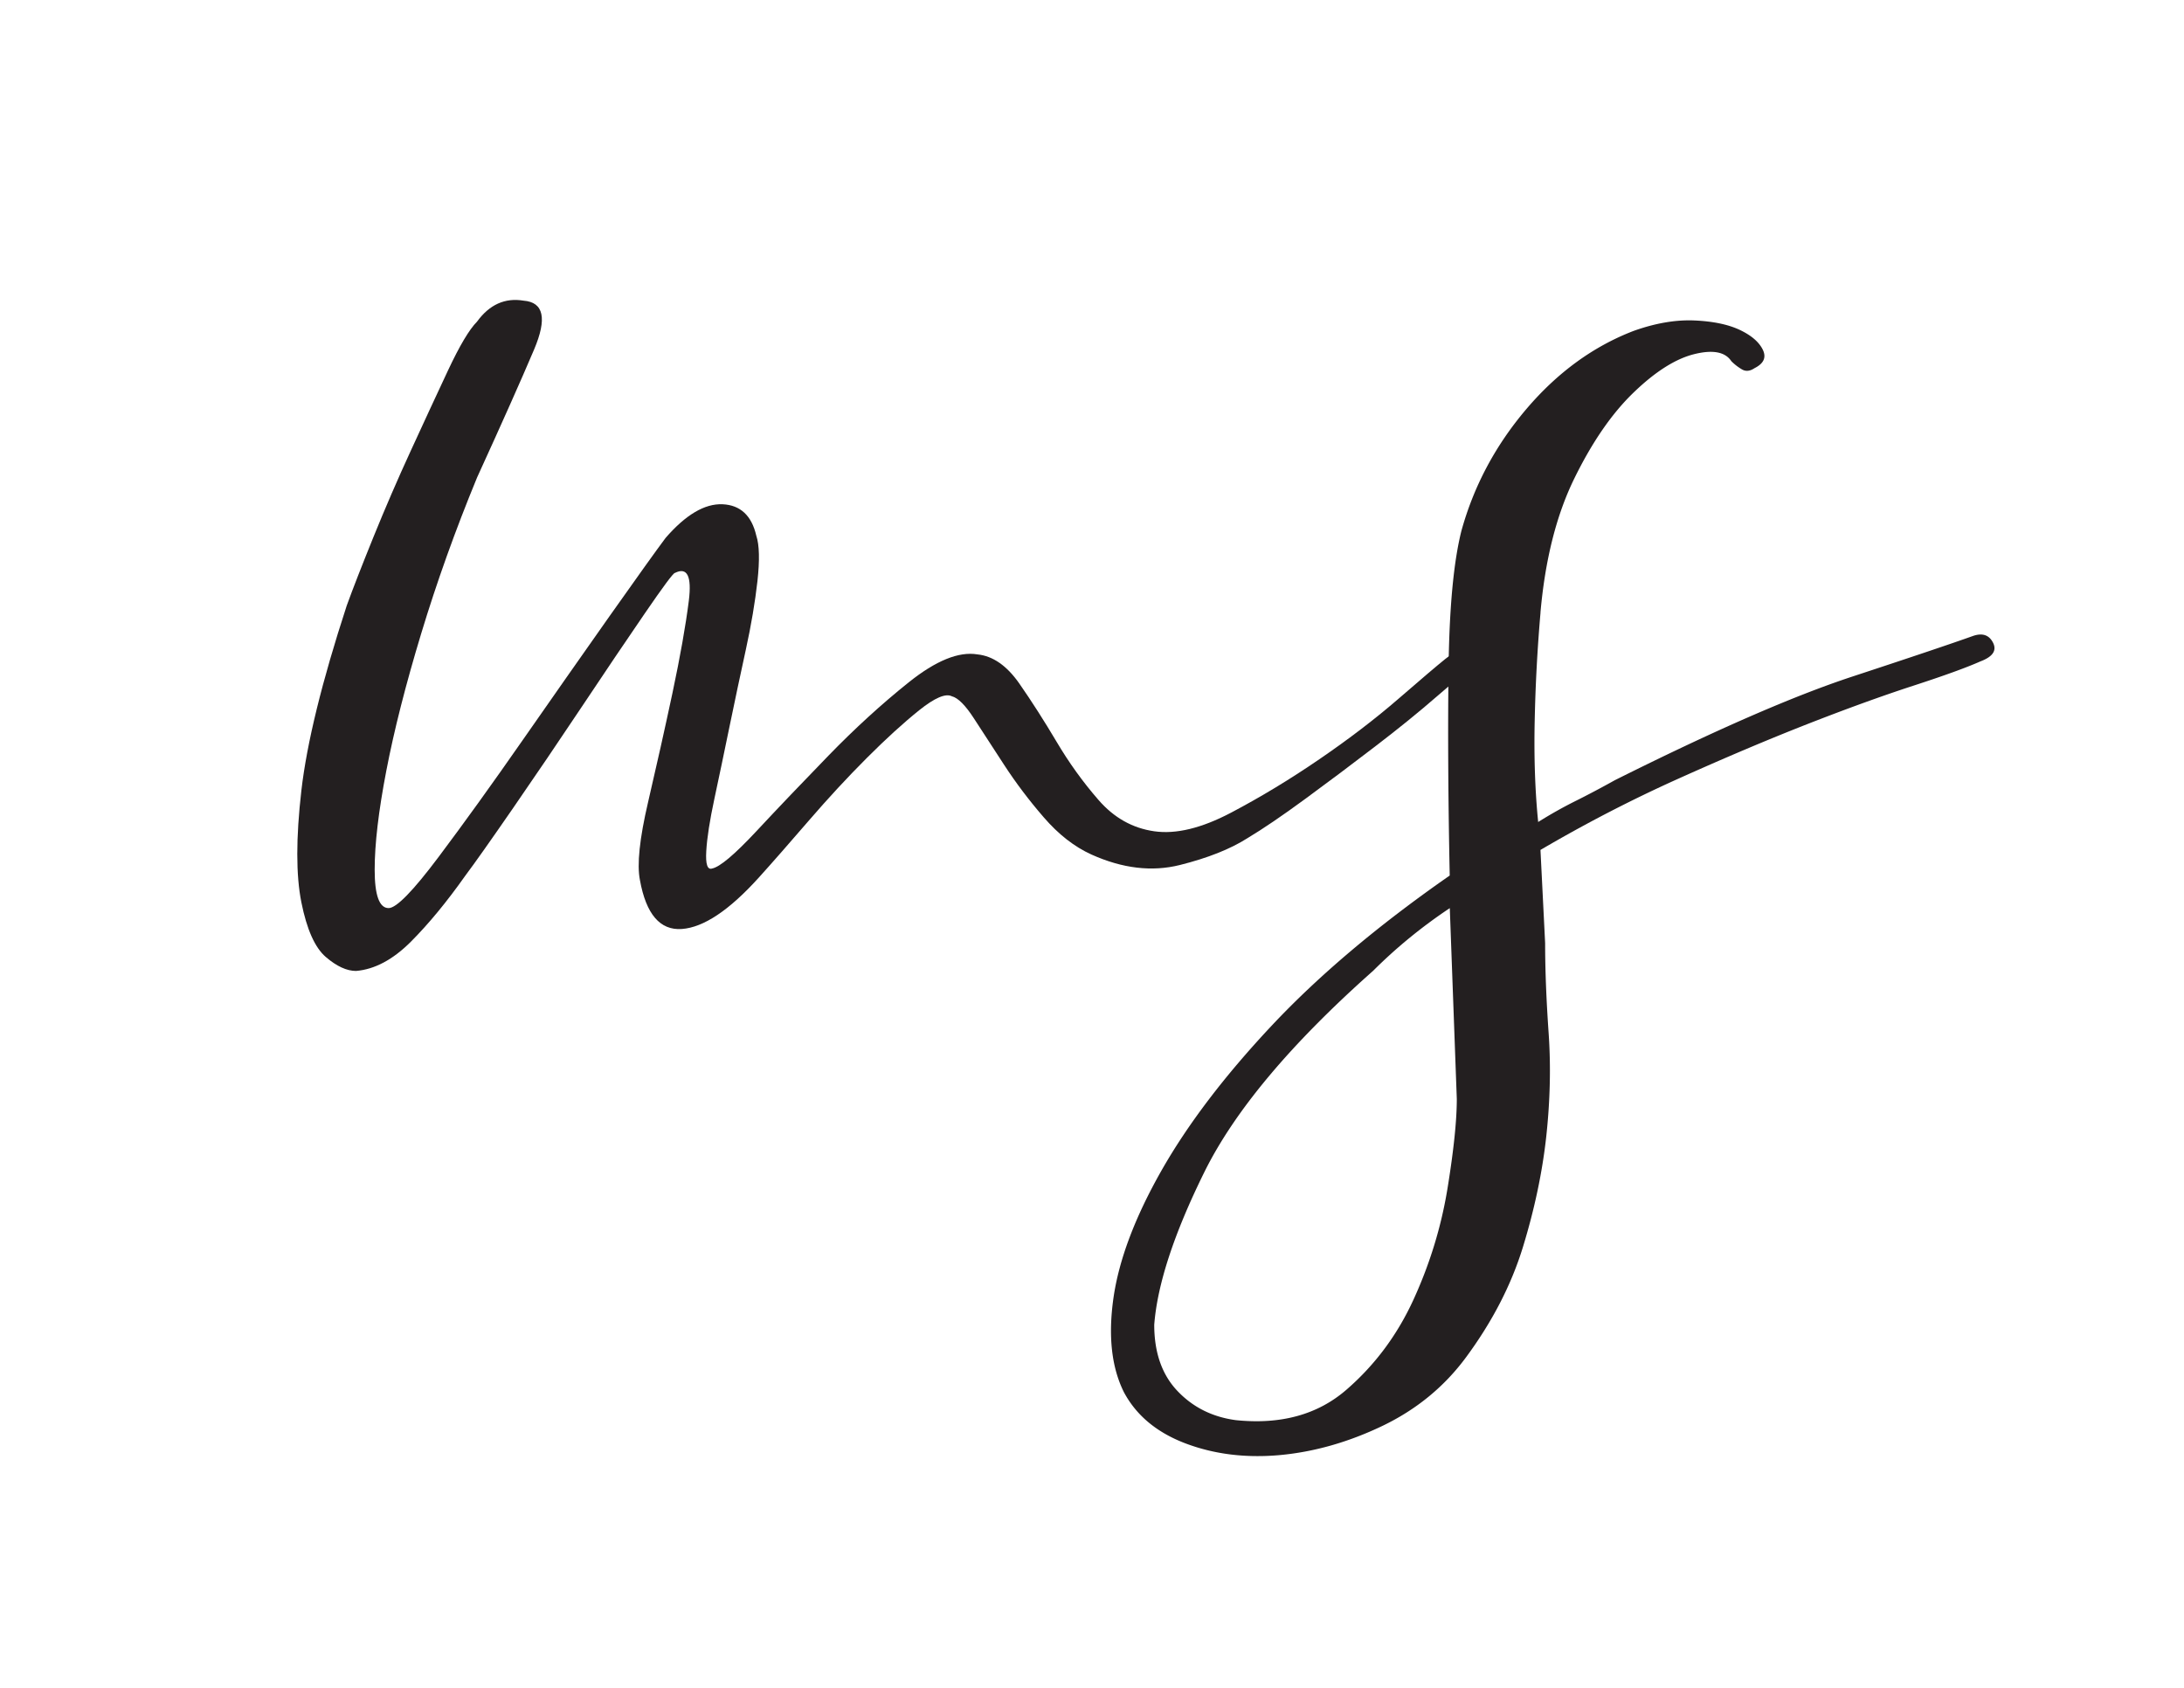 <?xml version="1.0" encoding="UTF-8"?>
<svg data-bbox="107.813 108.759 615.457 419.213" viewBox="0 0 792 612" xmlns="http://www.w3.org/2000/svg" data-type="color">
    <g>
        <path d="M173 116.61c4.5-6.18 10.13-8.72 16.88-7.59 7.31.57 8.57 6.47 3.8 17.72C188.9 138 182 153.47 173 173.15c-7.89 19.13-14.63 37.98-20.25 56.54-5.63 18.57-9.85 35.17-12.66 49.79-2.82 14.64-4.22 26.58-4.22 35.87s1.69 13.92 5.06 13.92c2.81 0 8.86-6.2 18.14-18.57 9.28-12.37 19.41-26.44 30.38-42.2 10.97-15.74 21.52-30.8 31.64-45.15 10.13-14.34 16.88-23.76 20.25-28.27 7.31-8.44 14.2-12.51 20.68-12.24 6.46.29 10.55 4.09 12.24 11.39 1.12 3.38 1.26 8.86.42 16.46-.85 7.59-2.25 15.9-4.22 24.9-1.97 9.01-3.94 18.29-5.91 27.85-1.97 9.57-3.79 18.29-5.48 26.16-1.69 7.89-2.68 14.21-2.95 18.99-.29 4.78.42 6.89 2.11 6.33 2.81-.55 8.15-5.06 16.04-13.5 7.87-8.44 16.59-17.58 26.16-27.43 9.56-9.84 19.26-18.7 29.11-26.58 9.84-7.87 18.15-11.25 24.9-10.13 5.62.57 10.68 4.09 15.19 10.55 4.5 6.47 9 13.5 13.51 21.1 4.49 7.59 9.56 14.64 15.19 21.1 5.62 6.48 12.37 10.27 20.25 11.39 7.87 1.13 17.15-1.12 27.85-6.75 10.68-5.62 21.38-12.09 32.07-19.41 10.68-7.3 20.25-14.62 28.7-21.94 8.44-7.31 14.06-12.09 16.88-14.35 5.61-4.5 9.84-6.18 12.66-5.06 2.81 1.13 1.96 3.67-2.54 7.59-2.25 1.69-6.62 5.35-13.08 10.97-6.47 5.63-13.92 11.68-22.37 18.14-8.44 6.48-16.88 12.81-25.31 18.99-8.44 6.2-15.48 10.97-21.1 14.34-6.2 3.94-14.35 7.17-24.47 9.71-10.13 2.53-20.82 1.26-32.07-3.8-6.2-2.81-11.96-7.31-17.3-13.5-5.36-6.18-10.13-12.51-14.35-18.99-4.22-6.46-7.89-12.09-10.97-16.88-3.1-4.78-5.77-7.45-8.02-8.02-2.25-1.12-6.2.57-11.81 5.06-5.63 4.51-11.96 10.27-18.99 17.3-7.04 7.04-14.07 14.64-21.1 22.79-7.05 8.16-13.08 15.06-18.15 20.67-10.69 11.82-19.97 18-27.85 18.57-7.88.56-12.95-5.35-15.19-17.72-1.13-5.62-.14-15.05 2.95-28.27 3.08-13.21 6.04-26.44 8.86-39.66 2.8-13.21 4.77-24.33 5.91-33.33 1.12-8.99-.57-12.37-5.06-10.12-.57 0-4.22 4.93-10.97 14.77-6.75 9.85-14.35 21.1-22.78 33.76-8.44 12.66-16.75 24.9-24.9 36.71-8.16 11.81-13.92 19.98-17.3 24.47-6.75 9.56-13.37 17.58-19.83 24.05-6.48 6.46-13.08 9.98-19.83 10.55-3.38 0-7.05-1.69-10.97-5.06-3.94-3.38-6.9-10-8.86-19.83-1.97-9.84-1.97-23.34 0-40.51 1.97-17.15 7.45-39.52 16.46-67.09 2.24-6.18 5.48-14.48 9.7-24.9 4.22-10.4 8.72-20.81 13.51-31.22 4.77-10.4 9.28-20.11 13.5-29.12 4.22-8.99 7.73-14.9 10.55-17.72Z" fill="#231f20" data-color="1"/>
        <path d="M558.65 222.1a596.793 596.793 0 0 0-2.11 39.24c-.29 13.23.13 25.46 1.26 36.71 4.49-2.81 8.99-5.34 13.5-7.59 4.5-2.24 9.28-4.77 14.35-7.59 36-18 64.69-30.51 86.07-37.55 21.38-7.03 36-11.95 43.88-14.77 3.38-1.12 5.76-.28 7.17 2.53 1.4 2.82-.14 5.06-4.64 6.75-5.06 2.25-13.23 5.21-24.47 8.86-11.26 3.67-24.05 8.31-38.4 13.92-14.35 5.63-29.96 12.24-46.84 19.83-16.88 7.59-33.48 16.18-49.79 25.74l1.69 33.76c0 9.56.42 20.39 1.26 32.49.85 12.09.56 24.6-.84 37.55-1.41 12.94-4.22 26.3-8.44 40.09-4.22 13.78-11.11 27.13-20.67 40.08-7.89 10.68-18.02 18.98-30.38 24.9-12.37 5.91-24.75 9.41-37.13 10.55-12.37 1.12-23.76-.29-34.18-4.22-10.4-3.94-17.85-10.13-22.36-18.57-4.5-9.01-5.76-20.4-3.8-34.18 1.98-13.79 7.74-29.12 17.3-46 9.57-16.88 22.93-34.46 40.08-52.74 17.17-18.29 38.69-36.43 64.56-54.43-.57-28.13-.71-53.16-.42-75.11.27-21.94 1.82-38.53 4.64-49.79 4.49-16.31 12.37-31.08 23.62-44.3 11.25-13.21 24.19-22.64 38.82-28.27 7.87-2.81 15.19-4.07 21.94-3.8 6.75.29 12.24 1.41 16.46 3.37 4.22 1.98 7.03 4.36 8.44 7.17 1.4 2.82.42 5.06-2.95 6.75-1.69 1.14-3.24 1.27-4.64.42-1.41-.84-2.68-1.82-3.79-2.95-2.25-3.38-6.75-4.22-13.51-2.53-6.75 1.69-14.07 6.33-21.94 13.92-7.88 7.59-15.06 18.01-21.52 31.22-6.47 13.22-10.55 29.4-12.24 48.52Zm-60.76 129.96c-29.81 26.44-50.21 50.77-61.18 73-10.97 22.22-17.01 40.64-18.14 55.27 0 10.13 2.82 18.15 8.44 24.05 5.63 5.91 12.66 9.41 21.1 10.55 16.33 1.69 29.69-1.98 40.09-10.97 10.42-9.01 18.57-19.97 24.47-32.91 5.91-12.95 9.98-26.3 12.24-40.08 2.24-13.79 3.38-24.61 3.38-32.49l-2.54-69.2c-10.12 6.75-19.41 14.34-27.85 22.78Z" fill="#231f20" data-color="1"/>
    </g>
</svg>
